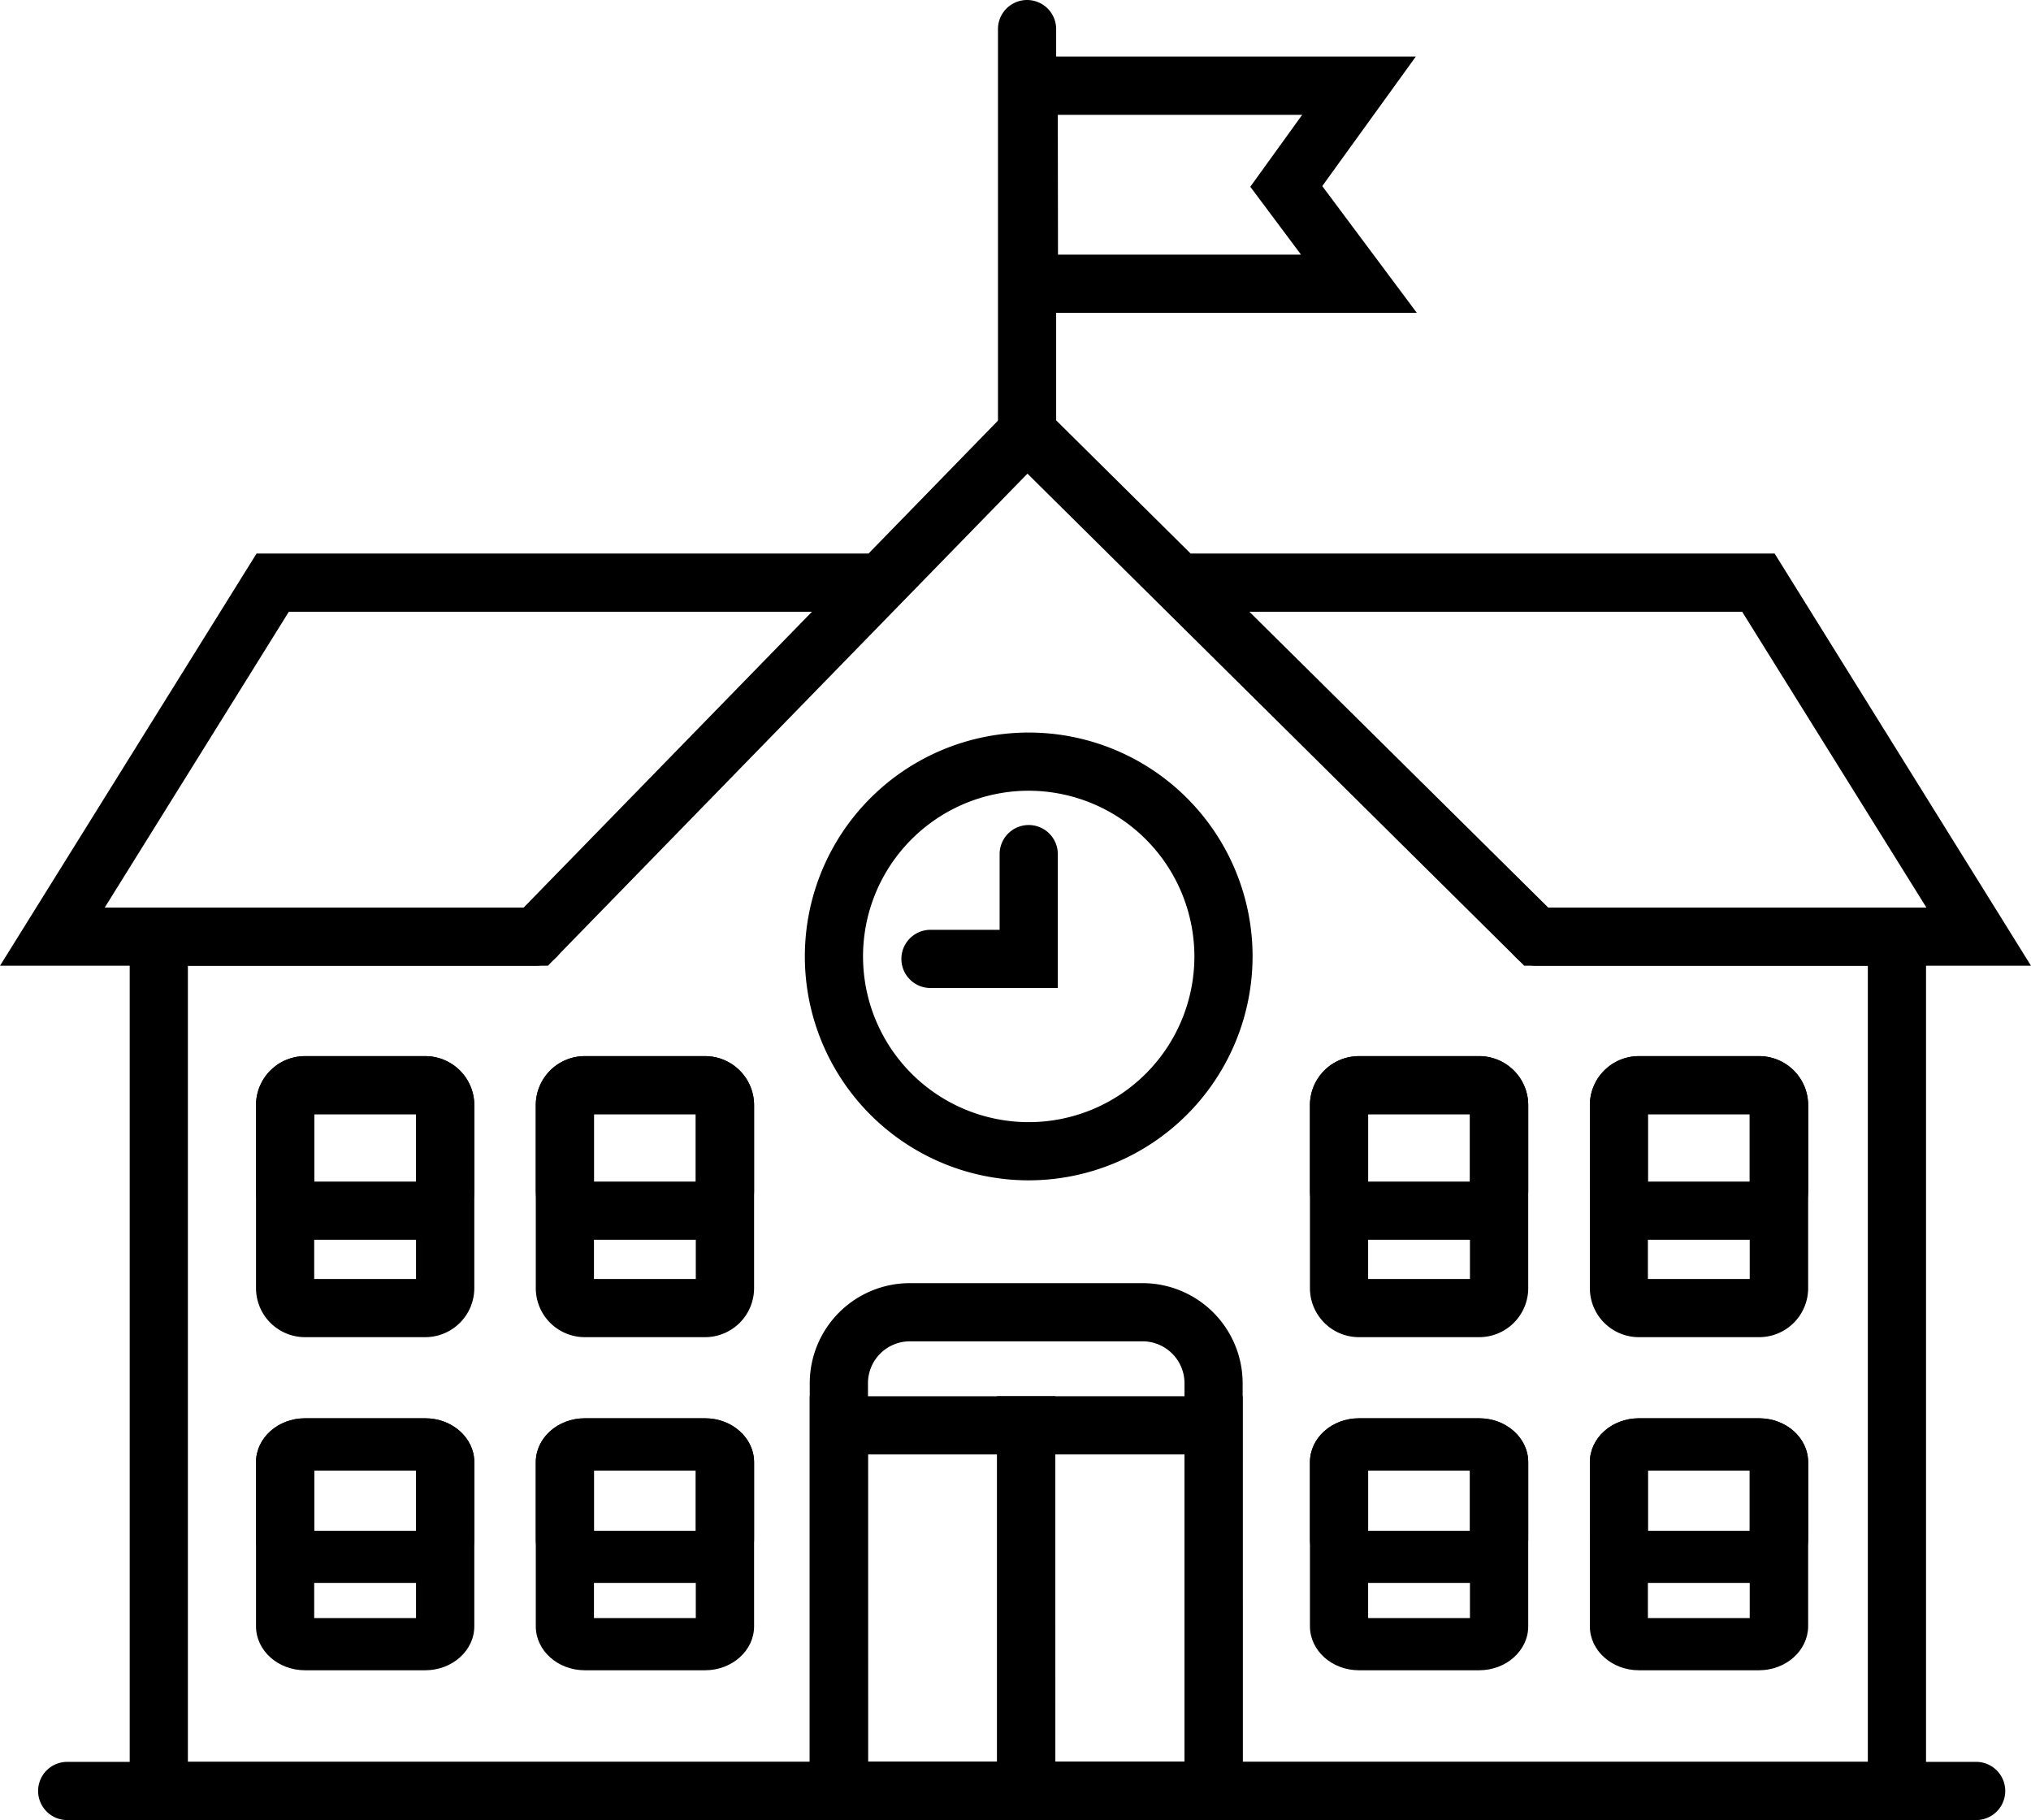 <svg xmlns="http://www.w3.org/2000/svg" viewBox="0 0 418.87 375.32"><g id="Camada_2" data-name="Camada 2"><path d="M397.22,375.32H26.75V187.15H110.5a6,6,0,0,1,0,12H38.75V363.32H385.22V199.15H316.83a6,6,0,0,1,0-12h80.39Z"/><path d="M418.87,199.15H314.36L211.9,97.67,113,199.15H0l52.91-85H179.12l32.62-33.49,33.82,33.49H366Zm-99.57-12h78l-38-61H257.67Zm-297.7,0H108l59.46-61H59.57Z"/><path d="M292.2,64.51h-86V11.66H292L272.7,38.37Zm-74-12h50.12l-10.46-14,10.7-14.83H218.16Z"/><path d="M212.16,243.4a46.17,46.17,0,1,1,46.17-46.17A46.22,46.22,0,0,1,212.16,243.4Zm0-80.34a34.17,34.17,0,1,0,34.17,34.17A34.21,34.21,0,0,0,212.16,163.06Z"/><path d="M211.82,95.15a6,6,0,0,1-6-6V6a6,6,0,0,1,12,0V89.15A6,6,0,0,1,211.82,95.15Z"/><path d="M305.07,275.74H280.26a10.11,10.11,0,0,1-10.1-10.1V227.89a10.11,10.11,0,0,1,10.1-10.1h24.81a10.12,10.12,0,0,1,10.11,10.1v37.75A10.12,10.12,0,0,1,305.07,275.74Zm-22.91-12h21v-34h-21Z"/><path d="M305.07,255.66H280.26a10.12,10.12,0,0,1-10.1-10.11V227.89a10.11,10.11,0,0,1,10.1-10.1h24.81a10.12,10.12,0,0,1,10.11,10.1v17.66A10.13,10.13,0,0,1,305.07,255.66Zm-22.91-12h21V229.79h-21Z"/><path d="M362.77,275.74H338a10.11,10.11,0,0,1-10.11-10.1V227.89A10.11,10.11,0,0,1,338,217.79h24.8a10.11,10.11,0,0,1,10.11,10.1v37.75A10.11,10.11,0,0,1,362.77,275.74Zm-22.91-12h21v-34h-21Z"/><path d="M362.77,255.66H338a10.12,10.12,0,0,1-10.11-10.11V227.89A10.11,10.11,0,0,1,338,217.79h24.8a10.11,10.11,0,0,1,10.11,10.1v17.66A10.12,10.12,0,0,1,362.77,255.66Zm-22.91-12h21V229.79h-21Z"/><path d="M305.07,344.43H280.26c-5.57,0-10.1-4.07-10.1-9.06V301.53c0-5,4.53-9.06,10.1-9.06h24.81c5.57,0,10.11,4.06,10.11,9.06v33.84C315.18,340.36,310.64,344.43,305.07,344.43Zm-22.91-10.76h21V303.23h-21Z"/><path d="M305.07,326.42H280.26c-5.57,0-10.1-4.07-10.1-9.06V301.53c0-5,4.53-9.06,10.1-9.06h24.81c5.57,0,10.11,4.06,10.11,9.06v15.83C315.18,322.35,310.64,326.42,305.07,326.42Zm-22.91-10.76h21V303.23h-21Z"/><path d="M362.77,344.43H338c-5.58,0-10.11-4.07-10.11-9.06V301.53c0-5,4.53-9.06,10.11-9.06h24.8c5.58,0,10.11,4.06,10.11,9.06v33.84C372.88,340.36,368.35,344.43,362.77,344.43Zm-22.91-10.76h21V303.23h-21Z"/><path d="M362.77,326.42H338c-5.58,0-10.11-4.07-10.11-9.06V301.53c0-5,4.53-9.06,10.11-9.06h24.8c5.58,0,10.11,4.06,10.11,9.06v15.83C372.88,322.35,368.35,326.42,362.77,326.42Zm-22.91-10.76h21V303.23h-21Z"/><path d="M87.71,275.74H62.9a10.11,10.11,0,0,1-10.1-10.1V227.89a10.11,10.11,0,0,1,10.1-10.1H87.71a10.12,10.12,0,0,1,10.11,10.1v37.75A10.12,10.12,0,0,1,87.71,275.74Zm-22.91-12h21v-34h-21Z"/><path d="M87.71,255.66H62.9a10.12,10.12,0,0,1-10.1-10.11V227.89a10.11,10.11,0,0,1,10.1-10.1H87.71a10.12,10.12,0,0,1,10.11,10.1v17.66A10.13,10.13,0,0,1,87.71,255.66Zm-22.91-12h21V229.79h-21Z"/><path d="M145.41,275.74H120.6a10.11,10.11,0,0,1-10.1-10.1V227.89a10.11,10.11,0,0,1,10.1-10.1h24.81a10.11,10.11,0,0,1,10.11,10.1v37.75A10.11,10.11,0,0,1,145.41,275.74Zm-22.91-12h21v-34h-21Z"/><path d="M145.41,255.66H120.6a10.12,10.12,0,0,1-10.1-10.11V227.89a10.11,10.11,0,0,1,10.1-10.1h24.81a10.11,10.11,0,0,1,10.11,10.1v17.66A10.12,10.12,0,0,1,145.41,255.66Zm-22.91-12h21V229.79h-21Z"/><path d="M87.71,344.43H62.9c-5.57,0-10.1-4.07-10.1-9.06V301.53c0-5,4.53-9.06,10.1-9.06H87.71c5.57,0,10.11,4.06,10.11,9.06v33.84C97.82,340.36,93.28,344.43,87.71,344.43ZM64.8,333.67h21V303.23h-21Z"/><path d="M87.71,326.42H62.9c-5.57,0-10.1-4.07-10.1-9.06V301.53c0-5,4.53-9.06,10.1-9.06H87.71c5.57,0,10.11,4.06,10.11,9.06v15.83C97.82,322.35,93.28,326.42,87.71,326.42ZM64.8,315.66h21V303.23h-21Z"/><path d="M145.41,344.43H120.6c-5.57,0-10.1-4.07-10.1-9.06V301.53c0-5,4.53-9.06,10.1-9.06h24.81c5.58,0,10.11,4.06,10.11,9.06v33.84C155.52,340.36,151,344.43,145.41,344.43ZM122.5,333.67h21V303.23h-21Z"/><path d="M145.41,326.42H120.6c-5.57,0-10.1-4.07-10.1-9.06V301.53c0-5,4.53-9.06,10.1-9.06h24.81c5.58,0,10.11,4.06,10.11,9.06v15.83C155.52,322.35,151,326.42,145.41,326.42ZM122.5,315.66h21V303.23h-21Z"/><path d="M256.29,375.32H167V285.23a20.66,20.66,0,0,1,20.64-20.63h48a20.66,20.66,0,0,1,20.64,20.63Zm-77.28-12h65.28V285.23a8.65,8.65,0,0,0-8.64-8.63h-48a8.64,8.64,0,0,0-8.64,8.63Z"/><path d="M256.29,375.32H205.65v-87.4h50.64Zm-38.64-12h26.64v-63.4H217.65Z"/><path d="M217.65,375.32H167v-87.4h50.64Zm-38.64-12h26.64v-63.4H179Z"/><path d="M407.56,375.32H13.86a6,6,0,0,1,0-12h393.7a6,6,0,0,1,0,12Z"/><path d="M218.16,203.74H191.9a6,6,0,1,1,0-12h14.26V176.13a6,6,0,0,1,12,0Z"/></g></svg>